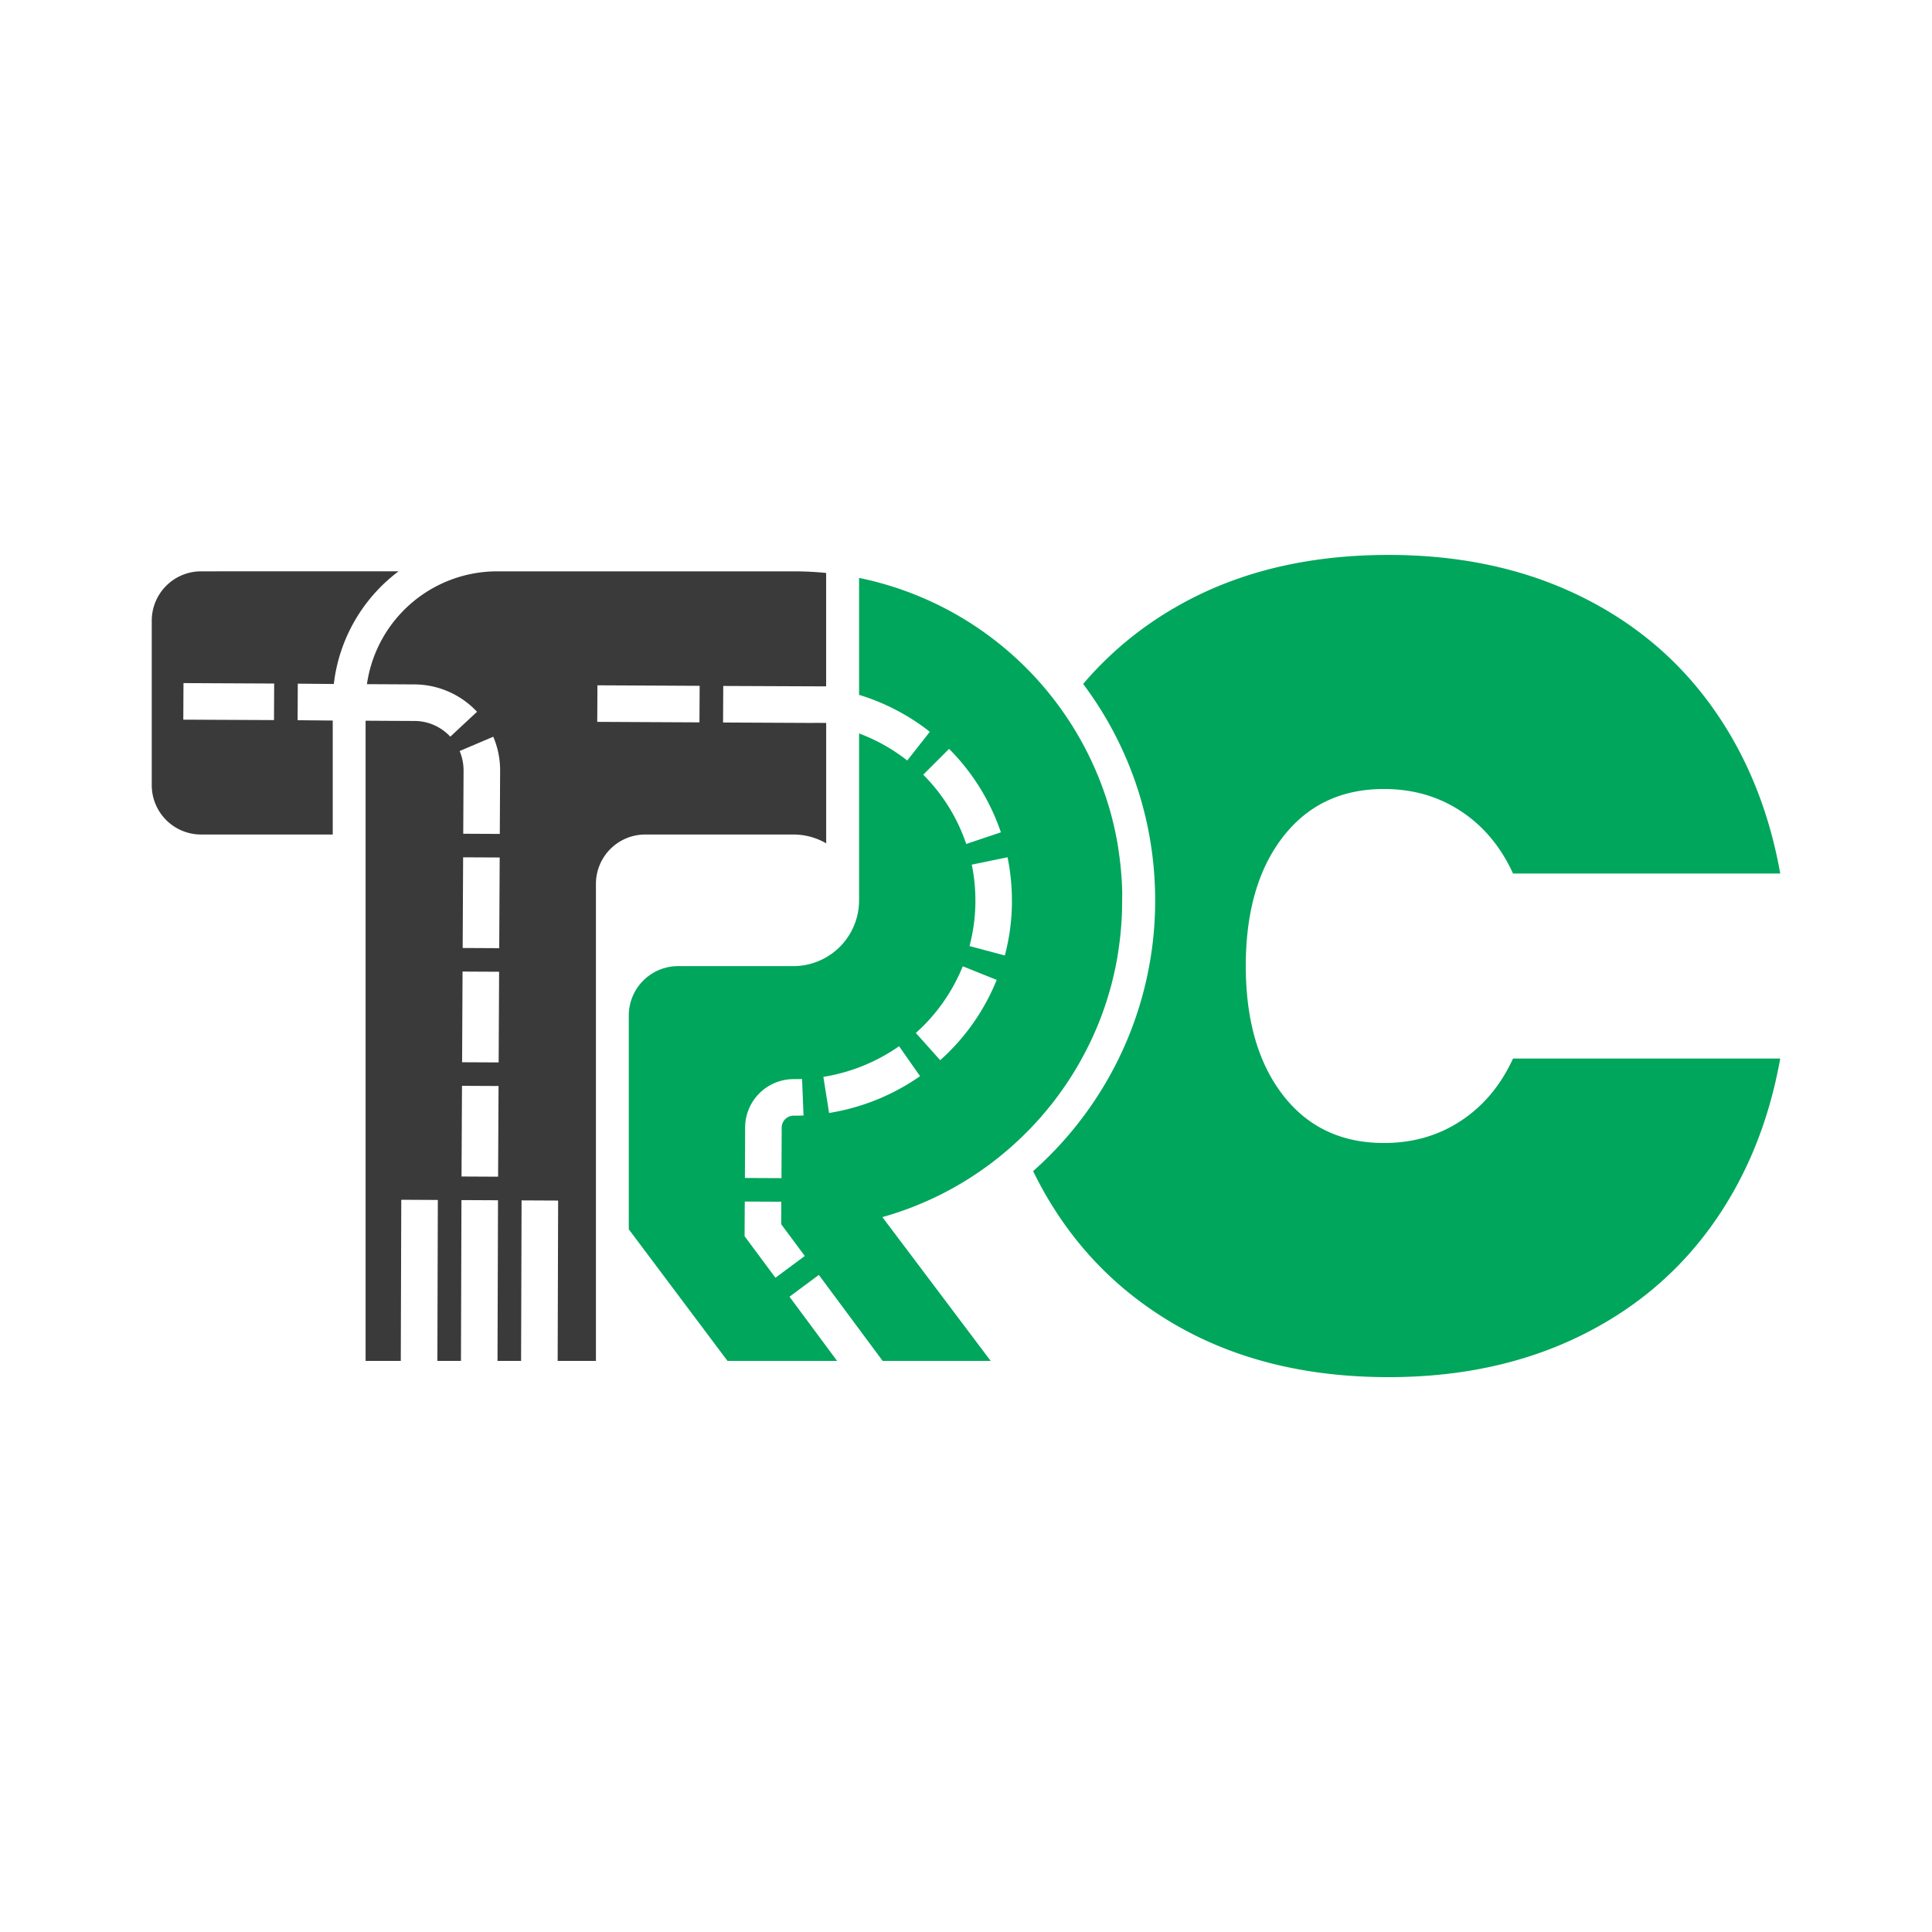 <svg xmlns="http://www.w3.org/2000/svg" viewBox="0 0 2160 2160"><defs><style>.cls-1{fill:none;}.cls-2{fill:#3a3a3a;}.cls-3{fill:#00a65c;}</style></defs><g id="Layer_2" data-name="Layer 2"><g id="Layer_1-2" data-name="Layer 1"><rect class="cls-1" width="2160" height="2160"/><path class="cls-2" d="M808.64,766.9l115,.47V640.58q-18.15-1.82-36.78-1.82h-331A147.15,147.15,0,0,0,410.48,763.28c-.08.53-.16,1.09-.25,1.62l24.67.12,28.58.16a96.39,96.39,0,0,1,69.83,30.59l-29.88,27.85a54.72,54.72,0,0,0-40.15-17.57l-28.38-.14-26.16-.15v715.75h39.34l.55-180.15,40.87.21L489,1521.51h26.36l.55-179.8,40.87.2-.56,179.6h26.36l.55-179.47,40.87.2-.53,179.27h42.79V988.18A55.18,55.18,0,0,1,721.38,933H886.9a73,73,0,0,1,36.78,9.85V808.24l-13.9-.06v.08l-101.39-.49.21-40.87ZM556.87,1315.55l-40.87-.2.51-101.39,40.87.2Zm.63-127.75-40.87-.2.51-101.38,40.87.21Zm.63-127.73-40.86-.21.51-101.37,40.87.2Zm.64-127.74-40.87-.2.37-70.54a55.52,55.52,0,0,0-4.39-21.93l37.59-16a95.67,95.67,0,0,1,7.67,38.16ZM782,807.62l-114.27-.57.21-40.87,114.27.58Z"/><path class="cls-2" d="M224.84,638.76a55.18,55.18,0,0,0-55.18,55.17V877.84A55.18,55.18,0,0,0,224.84,933H372V805.58l-39.27-.37.2-40.86,40.28.36a184,184,0,0,1,72.45-126Zm81.49,166.31-101.4-.49.21-40.87,101.39.49Z"/><path class="cls-3" d="M1254.63,999.3c0-.72,0-1.43,0-2.15,0-2-.1-3.9-.21-5.84,0-.27,0-.51,0-.76-.1-2.45-.22-4.88-.38-7.32v-.1c-.13-1.92-.25-3.84-.43-5.76-.09-1.16-.17-2.33-.29-3.51-.12-1.54-.27-3.07-.43-4.6-.12-1.25-.26-2.5-.39-3.74-.08-.82-.18-1.64-.28-2.43-.13-1-.23-2-.37-3-.06-.63-.14-1.26-.25-1.9-.18-1.45-.36-2.9-.59-4.33l-.24-1.76q-.49-3.3-1-6.62c0-.06,0-.14,0-.2s-.06-.37-.1-.55c-.22-1.41-.47-2.82-.73-4.21-.19-1-.37-2-.58-3-.28-1.49-.57-3-.88-4.47-.22-1.15-.47-2.31-.71-3.46-.06-.36-.14-.71-.23-1.06q-.36-1.71-.75-3.39c-.31-1.47-.66-2.94-1-4.39-.23-.86-.43-1.7-.64-2.54-.39-1.63-.79-3.25-1.22-4.86-.53-2.06-1.09-4.11-1.66-6.17s-1.18-4.13-1.8-6.19A368.68,368.68,0,0,0,960.46,646.11V776.85a242.43,242.43,0,0,1,79.1,41.3l-25.26,32.1A200.84,200.84,0,0,0,960.46,820v186.58a73.57,73.57,0,0,1-73.56,73.56H758.16A55.18,55.18,0,0,0,703,1135.3v239.08l110.35,147.13H935.88l-53.23-71.79,32.82-24.35,71.35,96.14h120.77L986.51,1360.73l0,0q14.87-4.17,29.2-9.52l5.62-2.15.15-.06q11-4.35,21.72-9.36c.67-.3,1.33-.63,2-.94,2.9-1.38,5.78-2.82,8.64-4.27.37-.18.72-.36,1.07-.55,1.73-.88,3.45-1.8,5.17-2.72s3.55-1.92,5.33-2.9q4.79-2.67,9.48-5.45c2.29-1.35,4.54-2.74,6.78-4.15,1.23-.76,2.44-1.53,3.66-2.31q9-5.76,17.56-12c1.28-.94,2.57-1.88,3.86-2.84,1.51-1.12,3-2.24,4.49-3.41s2.76-2.12,4.11-3.21c1.18-.94,2.35-1.86,3.49-2.82,1-.77,2-1.57,2.91-2.39,1.22-1,2.45-2,3.65-3.06q3.53-3,7-6.11l3.76-3.43c1.17-1.07,2.31-2.15,3.46-3.23,2.3-2.19,4.59-4.4,6.84-6.64,1.12-1.13,2.25-2.27,3.35-3.4.43-.41.84-.81,1.25-1.24.65-.68,1.31-1.35,1.94-2,.12-.14.24-.28.39-.43l3-3.2q5.4-5.76,10.48-11.77s.07-.08.09-.13c1.35-1.57,2.69-3.16,4-4.76s2.66-3.25,4-4.9,2.47-3.11,3.67-4.68a5.37,5.37,0,0,1,.35-.45c1-1.33,2-2.68,3-4,.38-.53.79-1.08,1.2-1.61,1-1.43,2.09-2.86,3.11-4.31,1.22-1.7,2.43-3.41,3.63-5.15s2.38-3.47,3.54-5.23c1-1.43,1.9-2.86,2.82-4.31.51-.78,1-1.54,1.47-2.31.74-1.15,1.47-2.31,2.17-3.46.24-.36.47-.73.67-1.1q1.5-2.42,2.94-4.86c1.07-1.78,2.11-3.58,3.15-5.4l.12-.22q1.41-2.46,2.76-5c.31-.51.57-1,.84-1.53.65-1.18,1.31-2.39,1.94-3.62.92-1.71,1.8-3.43,2.68-5.15.51-1,1-2,1.49-3,.67-1.35,1.35-2.7,2-4,.8-1.63,1.57-3.24,2.31-4.88s1.66-3.6,2.45-5.39q1-2.37,2.07-4.72,2.7-6.29,5.15-12.69c.87-2.31,1.73-4.62,2.57-7,.74-2.06,1.47-4.15,2.17-6.21.43-1.25.83-2.5,1.24-3.74s.78-2.33,1.13-3.5c1.9-6,3.63-12,5.23-18.06a.12.12,0,0,0,0-.08q1.68-6.47,3.12-13c.5-2.18.94-4.37,1.39-6.56,0,0,0-.08,0-.12.31-1.45.58-2.9.86-4.35.21-1,.39-2,.58-3,.26-1.39.51-2.8.73-4.21,0-.18.06-.36.1-.55s0-.14,0-.2q.55-3.32,1-6.62c.08-.57.16-1.17.24-1.76.23-1.43.41-2.88.59-4.33.11-.64.19-1.27.25-1.9.14-1,.24-2,.37-3,.1-.81.2-1.61.28-2.43.13-1.24.27-2.49.39-3.74.16-1.53.31-3.06.43-4.59.1-1.17.2-2.31.29-3.48.16-1.92.3-3.86.43-5.8v-.12c.16-2.44.28-4.87.38-7.32,0-.24,0-.47,0-.72.11-1.94.17-3.9.21-5.86,0-.69,0-1.41,0-2.12.06-2.42.08-4.87.08-7.3S1254.69,1001.73,1254.63,999.3ZM833.05,1260.38a54.3,54.3,0,0,1,54.48-53.92c3.05,0,6.15,0,9.2-.15l1.63,40.83c-3.66.14-7.37.2-11,.18a13.38,13.38,0,0,0-13.41,13.27l-.26,56.6-40.87-.21Zm33.88,168.17-34.47-46.44.19-38.77,40.86.21-.12,25.15,26.36,35.5Zm194.15-591.32A242.26,242.26,0,0,1,1119,930.56l-38.75,13a200.52,200.52,0,0,0-48.06-77.44ZM926.93,1244.32l-6.4-40.38a203.8,203.8,0,0,0,84.64-34.24l23.48,33.47A245.38,245.38,0,0,1,926.93,1244.32Zm124.24-59-27.24-30.47a201.27,201.27,0,0,0,52.47-74.54l37.93,15.24A242.44,242.44,0,0,1,1051.17,1185.31ZM1131.35,1011a239.39,239.39,0,0,1-7.93,57.22l-39.5-10.52a197.82,197.82,0,0,0,6.58-47.39v-2.39a197.9,197.9,0,0,0-4.06-41.24l40-8.25a242.25,242.25,0,0,1,4.9,49.69Z"/><path class="cls-3" d="M1633.48,1253q-37.68,24.9-86.17,24.89-71.55,0-113-53.62T1392.8,1080q0-90.63,41.51-144.26t113-53.62q48.48,0,86.17,24.89t58.09,69.57h298.77q-19.15-107.25-77.24-187.66T1762.44,664.42q-92.61-44-210-44-136.64,0-237.48,58.09a391.58,391.58,0,0,0-104,86.15,401.31,401.31,0,0,1,76.3,183.31,408,408,0,0,1,4.23,58.65,402.21,402.21,0,0,1-48.92,192.71,406.87,406.87,0,0,1-87.52,110c1.54,3.17,3.13,6.34,4.74,9.46q54.26,104.7,155.14,162.78t237.48,58.09q117.46,0,210-44.05t150.66-124.49q58.08-80.43,77.24-187.66H1691.57Q1671.13,1228.12,1633.48,1253Z"/></g></g></svg>